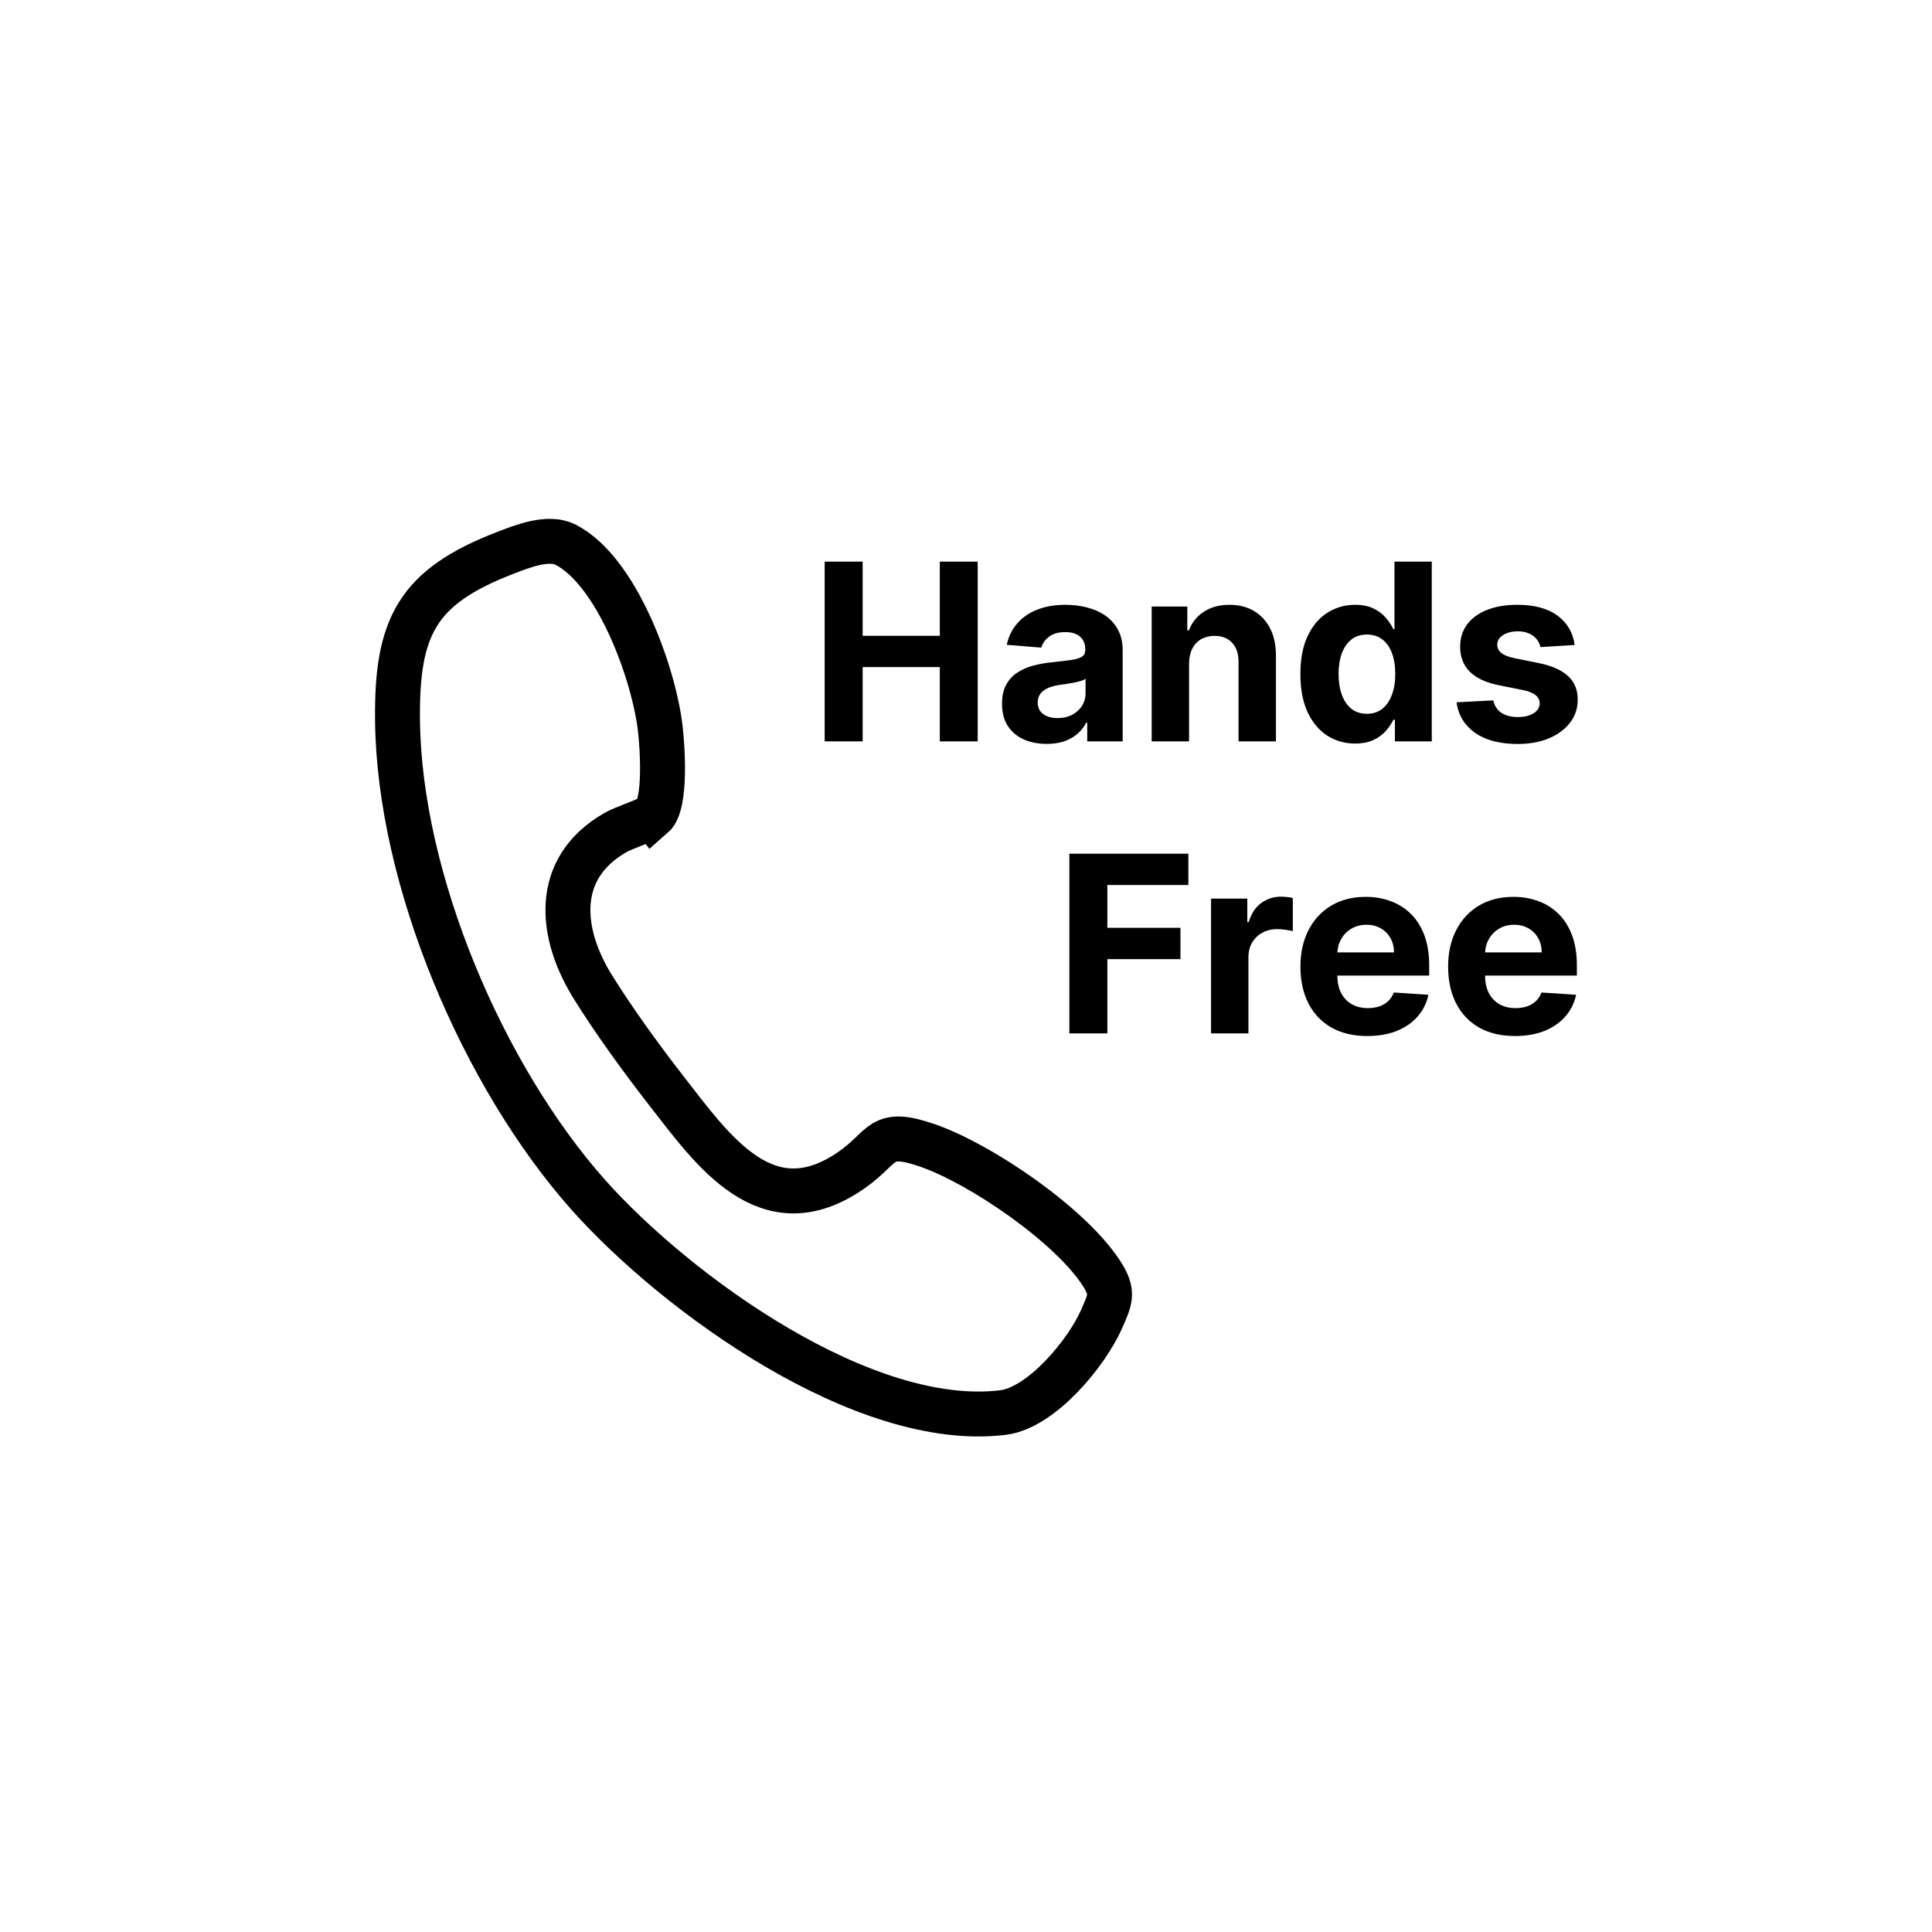 <svg xmlns="http://www.w3.org/2000/svg" fill="none" viewBox="0 0 86 86" height="86" width="86">
<path stroke-miterlimit="10" stroke-width="2" stroke="black" d="M29.043 36.331C28.864 36.487 27.751 36.853 27.403 37.055C24.603 38.655 24.901 41.56 26.411 43.967C27.34 45.456 28.564 47.143 29.643 48.528C31.745 51.231 34.144 54.71 37.916 52.076C39.388 51.048 39.148 50.247 41.289 50.988C43.687 51.823 47.651 54.541 49.036 56.687C49.592 57.549 49.416 57.844 49.03 58.729C48.368 60.229 46.368 62.658 44.657 62.876C38.464 63.644 30.115 57.593 26.187 53.187C21.495 47.9 17.774 39.177 17.695 32.081C17.645 27.913 18.552 26.132 22.472 24.619C23.251 24.316 24.413 23.852 25.183 24.25C27.479 25.435 29.099 29.981 29.387 32.401C29.485 33.214 29.671 35.804 29.05 36.34L29.043 36.331Z"></path>
<path fill="black" d="M36.709 33V25H38.4V28.301H41.834V25H43.521V33H41.834V29.695H38.4V33H36.709ZM46.595 33.113C46.212 33.113 45.871 33.047 45.572 32.914C45.272 32.779 45.035 32.579 44.861 32.316C44.689 32.051 44.603 31.72 44.603 31.324C44.603 30.991 44.664 30.711 44.787 30.484C44.909 30.258 45.076 30.076 45.287 29.938C45.498 29.799 45.737 29.695 46.005 29.625C46.276 29.555 46.56 29.505 46.857 29.477C47.206 29.44 47.487 29.406 47.701 29.375C47.914 29.341 48.069 29.292 48.166 29.227C48.262 29.162 48.31 29.065 48.31 28.938V28.914C48.31 28.667 48.232 28.475 48.076 28.34C47.922 28.204 47.703 28.137 47.419 28.137C47.12 28.137 46.882 28.203 46.705 28.336C46.528 28.466 46.41 28.63 46.353 28.828L44.814 28.703C44.892 28.338 45.046 28.023 45.275 27.758C45.504 27.49 45.8 27.284 46.162 27.141C46.526 26.995 46.948 26.922 47.427 26.922C47.761 26.922 48.08 26.961 48.384 27.039C48.692 27.117 48.964 27.238 49.201 27.402C49.44 27.566 49.629 27.777 49.767 28.035C49.905 28.29 49.974 28.596 49.974 28.953V33H48.396V32.168H48.349C48.253 32.355 48.124 32.521 47.962 32.664C47.801 32.805 47.607 32.915 47.38 32.996C47.154 33.074 46.892 33.113 46.595 33.113ZM47.072 31.965C47.317 31.965 47.533 31.917 47.72 31.82C47.908 31.721 48.055 31.588 48.162 31.422C48.268 31.255 48.322 31.066 48.322 30.855V30.219C48.27 30.253 48.198 30.284 48.107 30.312C48.018 30.338 47.918 30.363 47.806 30.387C47.694 30.408 47.582 30.427 47.47 30.445C47.358 30.461 47.257 30.475 47.166 30.488C46.97 30.517 46.8 30.562 46.654 30.625C46.508 30.688 46.395 30.772 46.314 30.879C46.233 30.983 46.193 31.113 46.193 31.27C46.193 31.496 46.275 31.669 46.439 31.789C46.606 31.906 46.817 31.965 47.072 31.965ZM52.929 29.531V33H51.265V27H52.851V28.059H52.921C53.054 27.71 53.277 27.434 53.589 27.23C53.902 27.025 54.281 26.922 54.726 26.922C55.143 26.922 55.506 27.013 55.816 27.195C56.126 27.378 56.367 27.638 56.539 27.977C56.71 28.312 56.796 28.713 56.796 29.18V33H55.132V29.477C55.135 29.109 55.041 28.823 54.851 28.617C54.661 28.409 54.399 28.305 54.066 28.305C53.842 28.305 53.644 28.353 53.472 28.449C53.303 28.546 53.17 28.686 53.074 28.871C52.98 29.053 52.932 29.273 52.929 29.531ZM60.319 33.098C59.863 33.098 59.45 32.98 59.081 32.746C58.713 32.509 58.422 32.161 58.206 31.703C57.992 31.242 57.885 30.677 57.885 30.008C57.885 29.32 57.996 28.749 58.217 28.293C58.439 27.835 58.733 27.492 59.1 27.266C59.47 27.037 59.875 26.922 60.315 26.922C60.651 26.922 60.931 26.979 61.155 27.094C61.381 27.206 61.564 27.346 61.702 27.516C61.842 27.682 61.949 27.846 62.022 28.008H62.073V25H63.733V33H62.092V32.039H62.022C61.944 32.206 61.833 32.371 61.69 32.535C61.549 32.697 61.366 32.831 61.139 32.938C60.915 33.044 60.642 33.098 60.319 33.098ZM60.846 31.773C61.114 31.773 61.341 31.701 61.526 31.555C61.713 31.406 61.857 31.199 61.956 30.934C62.057 30.668 62.108 30.357 62.108 30C62.108 29.643 62.058 29.333 61.959 29.07C61.861 28.807 61.717 28.604 61.53 28.461C61.342 28.318 61.114 28.246 60.846 28.246C60.573 28.246 60.342 28.32 60.155 28.469C59.967 28.617 59.825 28.823 59.729 29.086C59.633 29.349 59.584 29.654 59.584 30C59.584 30.349 59.633 30.658 59.729 30.926C59.828 31.191 59.97 31.4 60.155 31.551C60.342 31.699 60.573 31.773 60.846 31.773ZM70.093 28.711L68.57 28.805C68.544 28.674 68.488 28.557 68.402 28.453C68.316 28.346 68.203 28.262 68.062 28.199C67.924 28.134 67.759 28.102 67.566 28.102C67.308 28.102 67.091 28.156 66.914 28.266C66.737 28.372 66.648 28.516 66.648 28.695C66.648 28.838 66.705 28.96 66.82 29.059C66.934 29.158 67.131 29.237 67.41 29.297L68.496 29.516C69.079 29.635 69.514 29.828 69.8 30.094C70.087 30.359 70.23 30.708 70.23 31.141C70.23 31.534 70.114 31.879 69.882 32.176C69.653 32.473 69.338 32.704 68.937 32.871C68.539 33.035 68.079 33.117 67.558 33.117C66.764 33.117 66.131 32.952 65.66 32.621C65.191 32.288 64.916 31.835 64.835 31.262L66.472 31.176C66.522 31.418 66.641 31.603 66.832 31.73C67.022 31.855 67.265 31.918 67.562 31.918C67.854 31.918 68.088 31.862 68.265 31.75C68.445 31.635 68.536 31.488 68.539 31.309C68.536 31.158 68.472 31.034 68.347 30.938C68.222 30.838 68.029 30.763 67.769 30.711L66.73 30.504C66.144 30.387 65.708 30.184 65.421 29.895C65.138 29.605 64.996 29.237 64.996 28.789C64.996 28.404 65.1 28.072 65.308 27.793C65.519 27.514 65.815 27.299 66.195 27.148C66.578 26.997 67.026 26.922 67.539 26.922C68.296 26.922 68.893 27.082 69.328 27.402C69.765 27.723 70.02 28.159 70.093 28.711ZM47.601 46V38H52.898V39.395H49.292V41.301H52.546V42.695H49.292V46H47.601ZM53.908 46V40H55.521V41.047H55.584C55.693 40.675 55.877 40.393 56.134 40.203C56.392 40.01 56.689 39.914 57.025 39.914C57.108 39.914 57.198 39.919 57.294 39.93C57.391 39.94 57.475 39.954 57.548 39.973V41.449C57.47 41.426 57.362 41.405 57.224 41.387C57.086 41.368 56.96 41.359 56.845 41.359C56.6 41.359 56.382 41.413 56.189 41.52C55.999 41.624 55.848 41.77 55.736 41.957C55.627 42.145 55.572 42.361 55.572 42.605V46H53.908ZM60.864 46.117C60.247 46.117 59.715 45.992 59.27 45.742C58.827 45.49 58.486 45.133 58.247 44.672C58.007 44.208 57.887 43.66 57.887 43.027C57.887 42.41 58.007 41.868 58.247 41.402C58.486 40.936 58.823 40.573 59.258 40.312C59.696 40.052 60.209 39.922 60.797 39.922C61.193 39.922 61.562 39.986 61.903 40.113C62.247 40.238 62.546 40.427 62.801 40.68C63.059 40.932 63.26 41.25 63.403 41.633C63.546 42.013 63.618 42.458 63.618 42.969V43.426H58.551V42.395H62.051C62.051 42.155 61.999 41.943 61.895 41.758C61.791 41.573 61.646 41.428 61.461 41.324C61.279 41.217 61.067 41.164 60.825 41.164C60.572 41.164 60.348 41.223 60.153 41.34C59.96 41.454 59.809 41.609 59.7 41.805C59.59 41.997 59.534 42.212 59.532 42.449V43.43C59.532 43.727 59.586 43.983 59.696 44.199C59.808 44.415 59.965 44.582 60.169 44.699C60.372 44.816 60.612 44.875 60.891 44.875C61.076 44.875 61.245 44.849 61.399 44.797C61.553 44.745 61.684 44.667 61.794 44.562C61.903 44.458 61.986 44.331 62.044 44.18L63.583 44.281C63.504 44.651 63.344 44.974 63.102 45.25C62.862 45.523 62.553 45.737 62.172 45.891C61.795 46.042 61.359 46.117 60.864 46.117ZM67.438 46.117C66.821 46.117 66.29 45.992 65.844 45.742C65.401 45.49 65.06 45.133 64.821 44.672C64.581 44.208 64.461 43.66 64.461 43.027C64.461 42.41 64.581 41.868 64.821 41.402C65.06 40.936 65.398 40.573 65.832 40.312C66.27 40.052 66.783 39.922 67.372 39.922C67.767 39.922 68.136 39.986 68.477 40.113C68.821 40.238 69.12 40.427 69.376 40.68C69.633 40.932 69.834 41.25 69.977 41.633C70.12 42.013 70.192 42.458 70.192 42.969V43.426H65.126V42.395H68.626C68.626 42.155 68.573 41.943 68.469 41.758C68.365 41.573 68.221 41.428 68.036 41.324C67.853 41.217 67.641 41.164 67.399 41.164C67.146 41.164 66.922 41.223 66.727 41.34C66.534 41.454 66.383 41.609 66.274 41.805C66.165 41.997 66.109 42.212 66.106 42.449V43.43C66.106 43.727 66.161 43.983 66.27 44.199C66.382 44.415 66.54 44.582 66.743 44.699C66.946 44.816 67.187 44.875 67.465 44.875C67.65 44.875 67.82 44.849 67.973 44.797C68.127 44.745 68.258 44.667 68.368 44.562C68.477 44.458 68.56 44.331 68.618 44.18L70.157 44.281C70.079 44.651 69.918 44.974 69.676 45.25C69.437 45.523 69.127 45.737 68.747 45.891C68.369 46.042 67.933 46.117 67.438 46.117Z"></path>
</svg>
